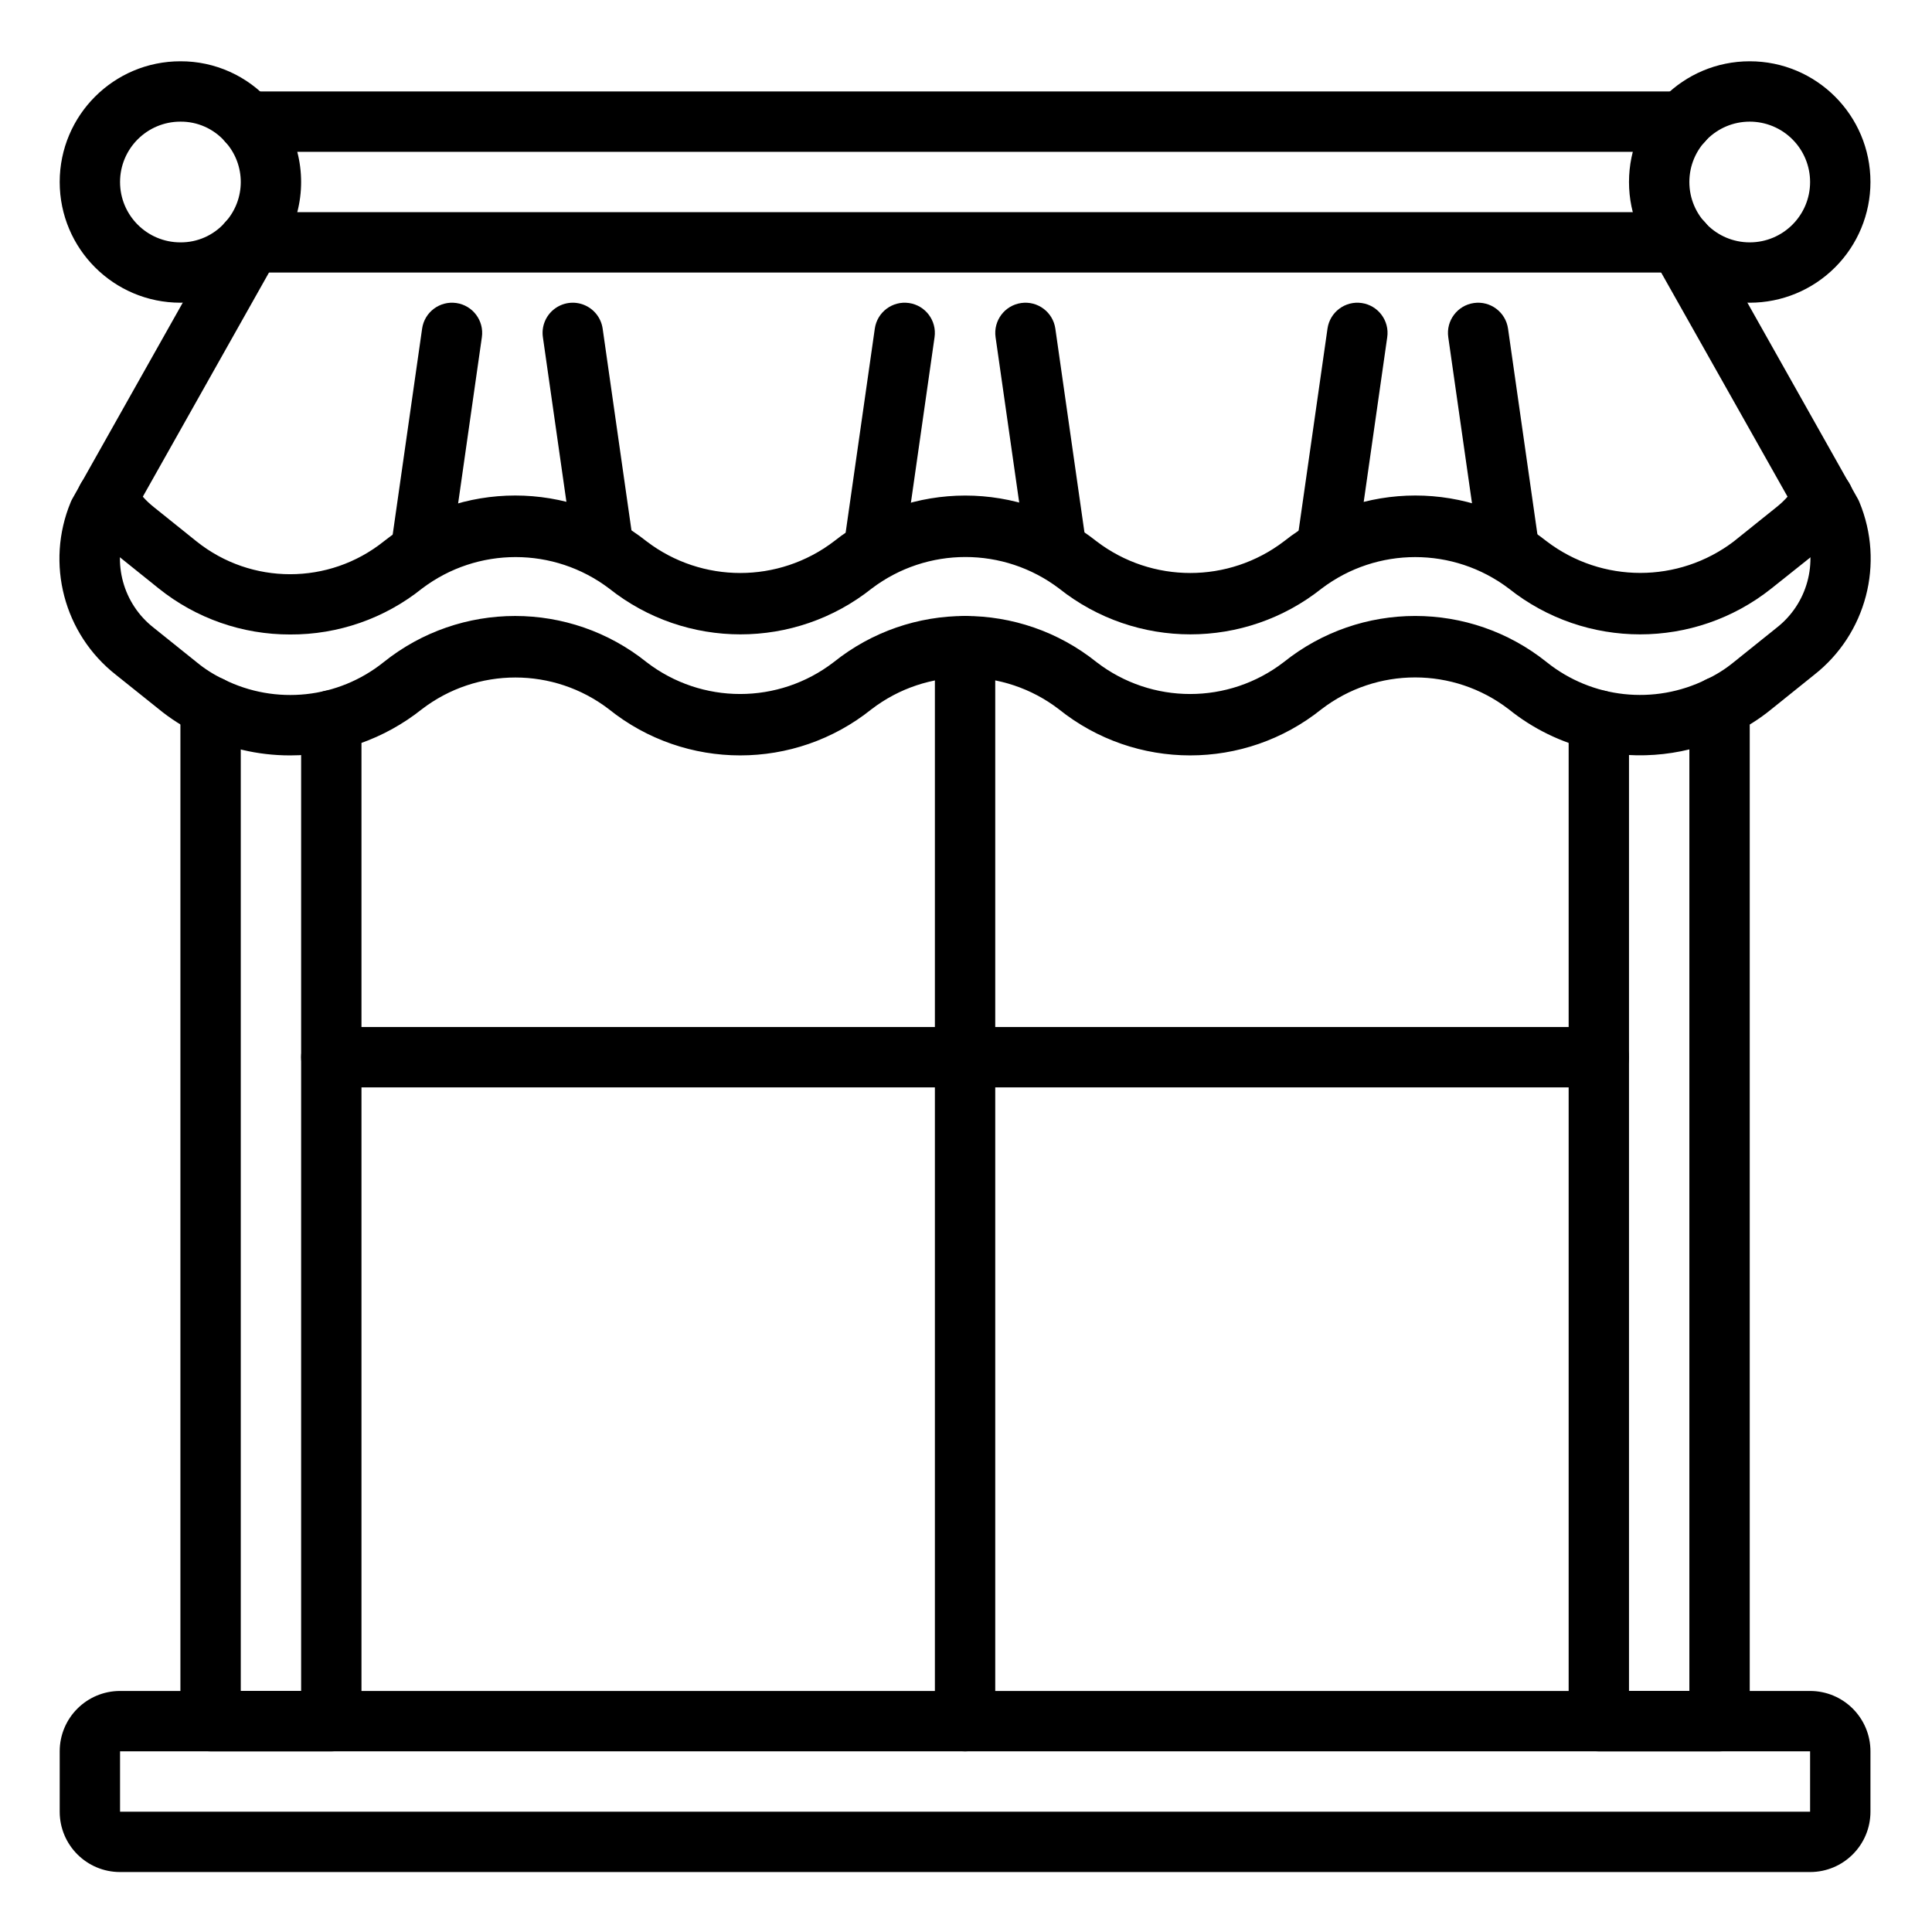 <svg height="682pt" viewBox="-21 -21 682.666 682" width="682pt" xmlns="http://www.w3.org/2000/svg"><path d="m42.746 85.629c-23.559 0-42.652-19.094-42.652-42.652 0-23.559 19.094-42.656 42.652-42.656 12.18-.047 23.781 5.176 31.816 14.324 3.871 4.441 3.41 11.18-1.027 15.043-4.445 3.871-11.18 3.41-15.051-1.035-3.984-4.5-9.723-7.059-15.738-7.004-11.777 0-21.328 9.547-21.328 21.328 0 11.777 9.551 21.328 21.328 21.328 6.016.051 11.754-2.5 15.738-7.008 3.871-4.441 10.605-4.906 15.051-1.035 4.438 3.871 4.898 10.609 1.027 15.051-8.035 9.148-19.637 14.371-31.816 14.316zm0 0"/><path d="m597.262 85.629c-23.559 0-42.66-19.094-42.66-42.652 0-23.559 19.102-42.656 42.66-42.656 23.555 0 42.656 19.098 42.656 42.656 0 11.316-4.496 22.16-12.5 30.16-7.992 8.004-18.844 12.492-30.156 12.492zm0-63.98c-11.777 0-21.332 9.547-21.332 21.328 0 11.777 9.555 21.328 21.332 21.328 11.773 0 21.328-9.551 21.328-21.328 0-5.66-2.25-11.082-6.25-15.078-3.996-4.004-9.426-6.25-15.078-6.25zm0 0"/><path d="m573.48 74.969h-506.957c-4.211-.004-8.035-2.488-9.742-6.34-1.711-3.855-.988-8.352 1.844-11.48 7.266-8.051 7.266-20.293 0-28.344-2.832-3.125-3.555-7.625-1.844-11.477 1.707-3.855 5.531-6.34 9.742-6.34h506.957c5.887 0 10.664 4.773 10.664 10.66 0 5.891-4.777 10.668-10.664 10.668h-489.438c1.809 6.992 1.809 14.332 0 21.324h489.473c5.887 0 10.66 4.773 10.66 10.664 0 5.891-4.773 10.664-10.66 10.664zm0 0"/><path d="m81.434 245.586c-11.398.004-22.637-2.664-32.824-7.781-4.871-2.316-9.445-5.223-13.605-8.66l-15.035-12.027c-18.414-14.438-24.949-39.375-15.996-60.988.16-.406.352-.801.566-1.184l53.98-95.875c1.867-3.324 5.367-5.395 9.18-5.434 3.809-.039 7.352 1.957 9.289 5.238 1.945 3.281 1.988 7.348.113 10.664l-53.613 95.238c-4.969 12.75-.984 27.254 9.797 35.68l15.176 12.18c2.906 2.402 6.102 4.426 9.512 6.039 18.422 9.207 40.52 6.848 56.582-6.039 27.148-21.758 65.766-21.758 92.91 0 19.488 15 46.633 15 66.117 0 27.145-21.758 65.754-21.758 92.895 0 19.48 15.004 46.629 15.004 66.113 0 27.156-21.766 65.777-21.766 92.934 0 16.016 12.832 38.016 15.211 56.402 6.102 3.441-1.602 6.66-3.629 9.598-6.027l15.246-12.238c10.805-8.426 14.797-22.938 9.832-35.703l-53.699-95.23c-2.891-5.133-1.074-11.637 4.055-14.531 5.137-2.891 11.637-1.074 14.531 4.062l53.98 95.875c.211.379.395.762.551 1.164 8.965 21.621 2.422 46.562-15.996 61.008l-15.125 12.156c-4.211 3.445-8.824 6.359-13.738 8.68-15.434 7.586-33.023 9.57-49.758 5.617-10.719-2.504-20.734-7.391-29.301-14.297-19.512-14.992-46.668-14.992-66.18 0-27.105 21.742-65.672 21.742-92.777 0-19.527-14.98-46.68-14.98-66.211 0-27.102 21.742-65.672 21.742-92.773 0-19.5-14.957-46.613-14.957-66.113 0-13.246 10.551-29.676 16.305-46.613 16.312zm0 0"/><path d="m81.512 202.859c-16.875.039-33.254-5.691-46.414-16.25l-15.129-12.152c-4.988-3.957-9.195-8.805-12.414-14.297-2.941-5.105-1.191-11.633 3.918-14.574 5.105-2.945 11.629-1.199 14.574 3.914 1.898 3.195 4.363 6.02 7.281 8.328l15.133 12.152c19.332 15.445 46.785 15.445 66.117 0 27.199-21.633 65.734-21.633 92.934 0 19.531 14.867 46.582 14.867 66.113 0 27.195-21.613 65.699-21.613 92.895 0 19.531 14.867 46.578 14.867 66.113 0 27.203-21.633 65.734-21.633 92.934 0 19.523 14.832 46.531 14.832 66.051 0l15.164-12.168c2.898-2.301 5.355-5.109 7.242-8.293 2.945-5.105 9.473-6.859 14.578-3.914 5.105 2.941 6.859 9.469 3.914 14.574-3.203 5.477-7.391 10.316-12.352 14.27l-15.266 12.168c-27.156 21.602-65.625 21.602-92.777 0-19.551-14.805-46.566-14.805-66.117 0-27.156 21.598-65.621 21.598-92.77 0-19.578-14.844-46.641-14.844-66.215 0-27.148 21.602-65.621 21.602-92.777 0-19.543-14.812-46.562-14.812-66.113 0-13.219 10.598-29.68 16.328-46.617 16.242zm0 0"/><path d="m128.055 181.605c-3.094.004-6.039-1.34-8.062-3.676-2.031-2.336-2.945-5.438-2.504-8.504l10.664-74.645c.836-5.832 6.238-9.879 12.07-9.043 5.832.84 9.879 6.242 9.043 12.07l-10.66 74.648c-.758 5.246-5.25 9.145-10.551 9.148zm0 0"/><path d="m288.012 181.605c-3.094.004-6.039-1.34-8.066-3.676-2.027-2.336-2.941-5.438-2.504-8.504l10.668-74.645c.836-5.832 6.238-9.879 12.07-9.043 5.828.84 9.875 6.242 9.043 12.07l-10.664 74.648c-.754 5.246-5.246 9.145-10.547 9.148zm0 0"/><path d="m447.969 181.605c-3.098.004-6.039-1.34-8.066-3.676-2.031-2.336-2.941-5.438-2.504-8.504l10.668-74.645c.832-5.832 6.238-9.879 12.07-9.043 5.828.84 9.875 6.242 9.039 12.07l-10.66 74.648c-.758 5.246-5.246 9.145-10.547 9.148zm0 0"/><path d="m511.949 181.605c-5.301-.004-9.793-3.902-10.543-9.148l-10.668-74.648c-.836-5.828 3.211-11.23 9.047-12.07 5.828-.836 11.23 3.211 12.07 9.043l10.66 74.645c.441 3.066-.473 6.168-2.496 8.504-2.031 2.336-4.977 3.68-8.07 3.676zm0 0"/><path d="m351.992 181.605c-5.301-.004-9.793-3.902-10.543-9.148l-10.668-74.648c-.832-5.828 3.215-11.23 9.047-12.07 5.828-.836 11.23 3.211 12.07 9.043l10.664 74.645c.438 3.066-.477 6.168-2.5 8.504-2.031 2.336-4.977 3.68-8.07 3.676zm0 0"/><path d="m192.035 181.605c-5.301-.004-9.789-3.902-10.543-9.148l-10.664-74.648c-.543-3.773.969-7.547 3.969-9.898 2.996-2.352 7.02-2.934 10.559-1.512 3.531 1.414 6.047 4.609 6.59 8.383l10.66 74.645c.438 3.066-.473 6.168-2.5 8.504-2.031 2.336-4.973 3.68-8.07 3.676zm0 0"/><path d="m96.062 597.492h-42.656c-5.887 0-10.66-4.773-10.66-10.668v-358.512c0-5.891 4.773-10.664 10.66-10.664 5.895 0 10.668 4.773 10.668 10.664v347.852h21.328v-342.949c0-5.887 4.773-10.66 10.66-10.66 5.891 0 10.664 4.773 10.664 10.66v353.609c0 5.895-4.773 10.668-10.664 10.668zm0 0"/><path d="m586.598 597.492h-42.656c-5.891 0-10.664-4.773-10.664-10.668v-353.609c0-5.887 4.773-10.66 10.664-10.66 5.887 0 10.66 4.773 10.66 10.66v342.949h21.328v-347.852c0-5.891 4.773-10.664 10.668-10.664 5.887 0 10.664 4.773 10.664 10.664v358.512c0 5.895-4.777 10.668-10.664 10.668zm0 0"/><path d="m618.59 640.145h-597.172c-11.777 0-21.324-9.547-21.324-21.324v-21.328c0-11.781 9.547-21.328 21.324-21.328h597.172c11.777 0 21.328 9.547 21.328 21.328v21.328c0 11.777-9.551 21.324-21.328 21.324zm-597.172-42.652v21.328h597.172v-21.328zm0 0"/><path d="m320.004 597.492c-5.891 0-10.664-4.773-10.664-10.668v-379.84c0-5.887 4.773-10.66 10.664-10.66 5.887 0 10.66 4.773 10.66 10.66v379.84c0 5.895-4.773 10.668-10.66 10.668zm0 0"/><path d="m543.941 362.887h-447.879c-5.887 0-10.66-4.773-10.66-10.66 0-5.891 4.773-10.664 10.66-10.664h447.879c5.887 0 10.66 4.773 10.66 10.664 0 5.887-4.773 10.66-10.66 10.66zm0 0"/></svg>